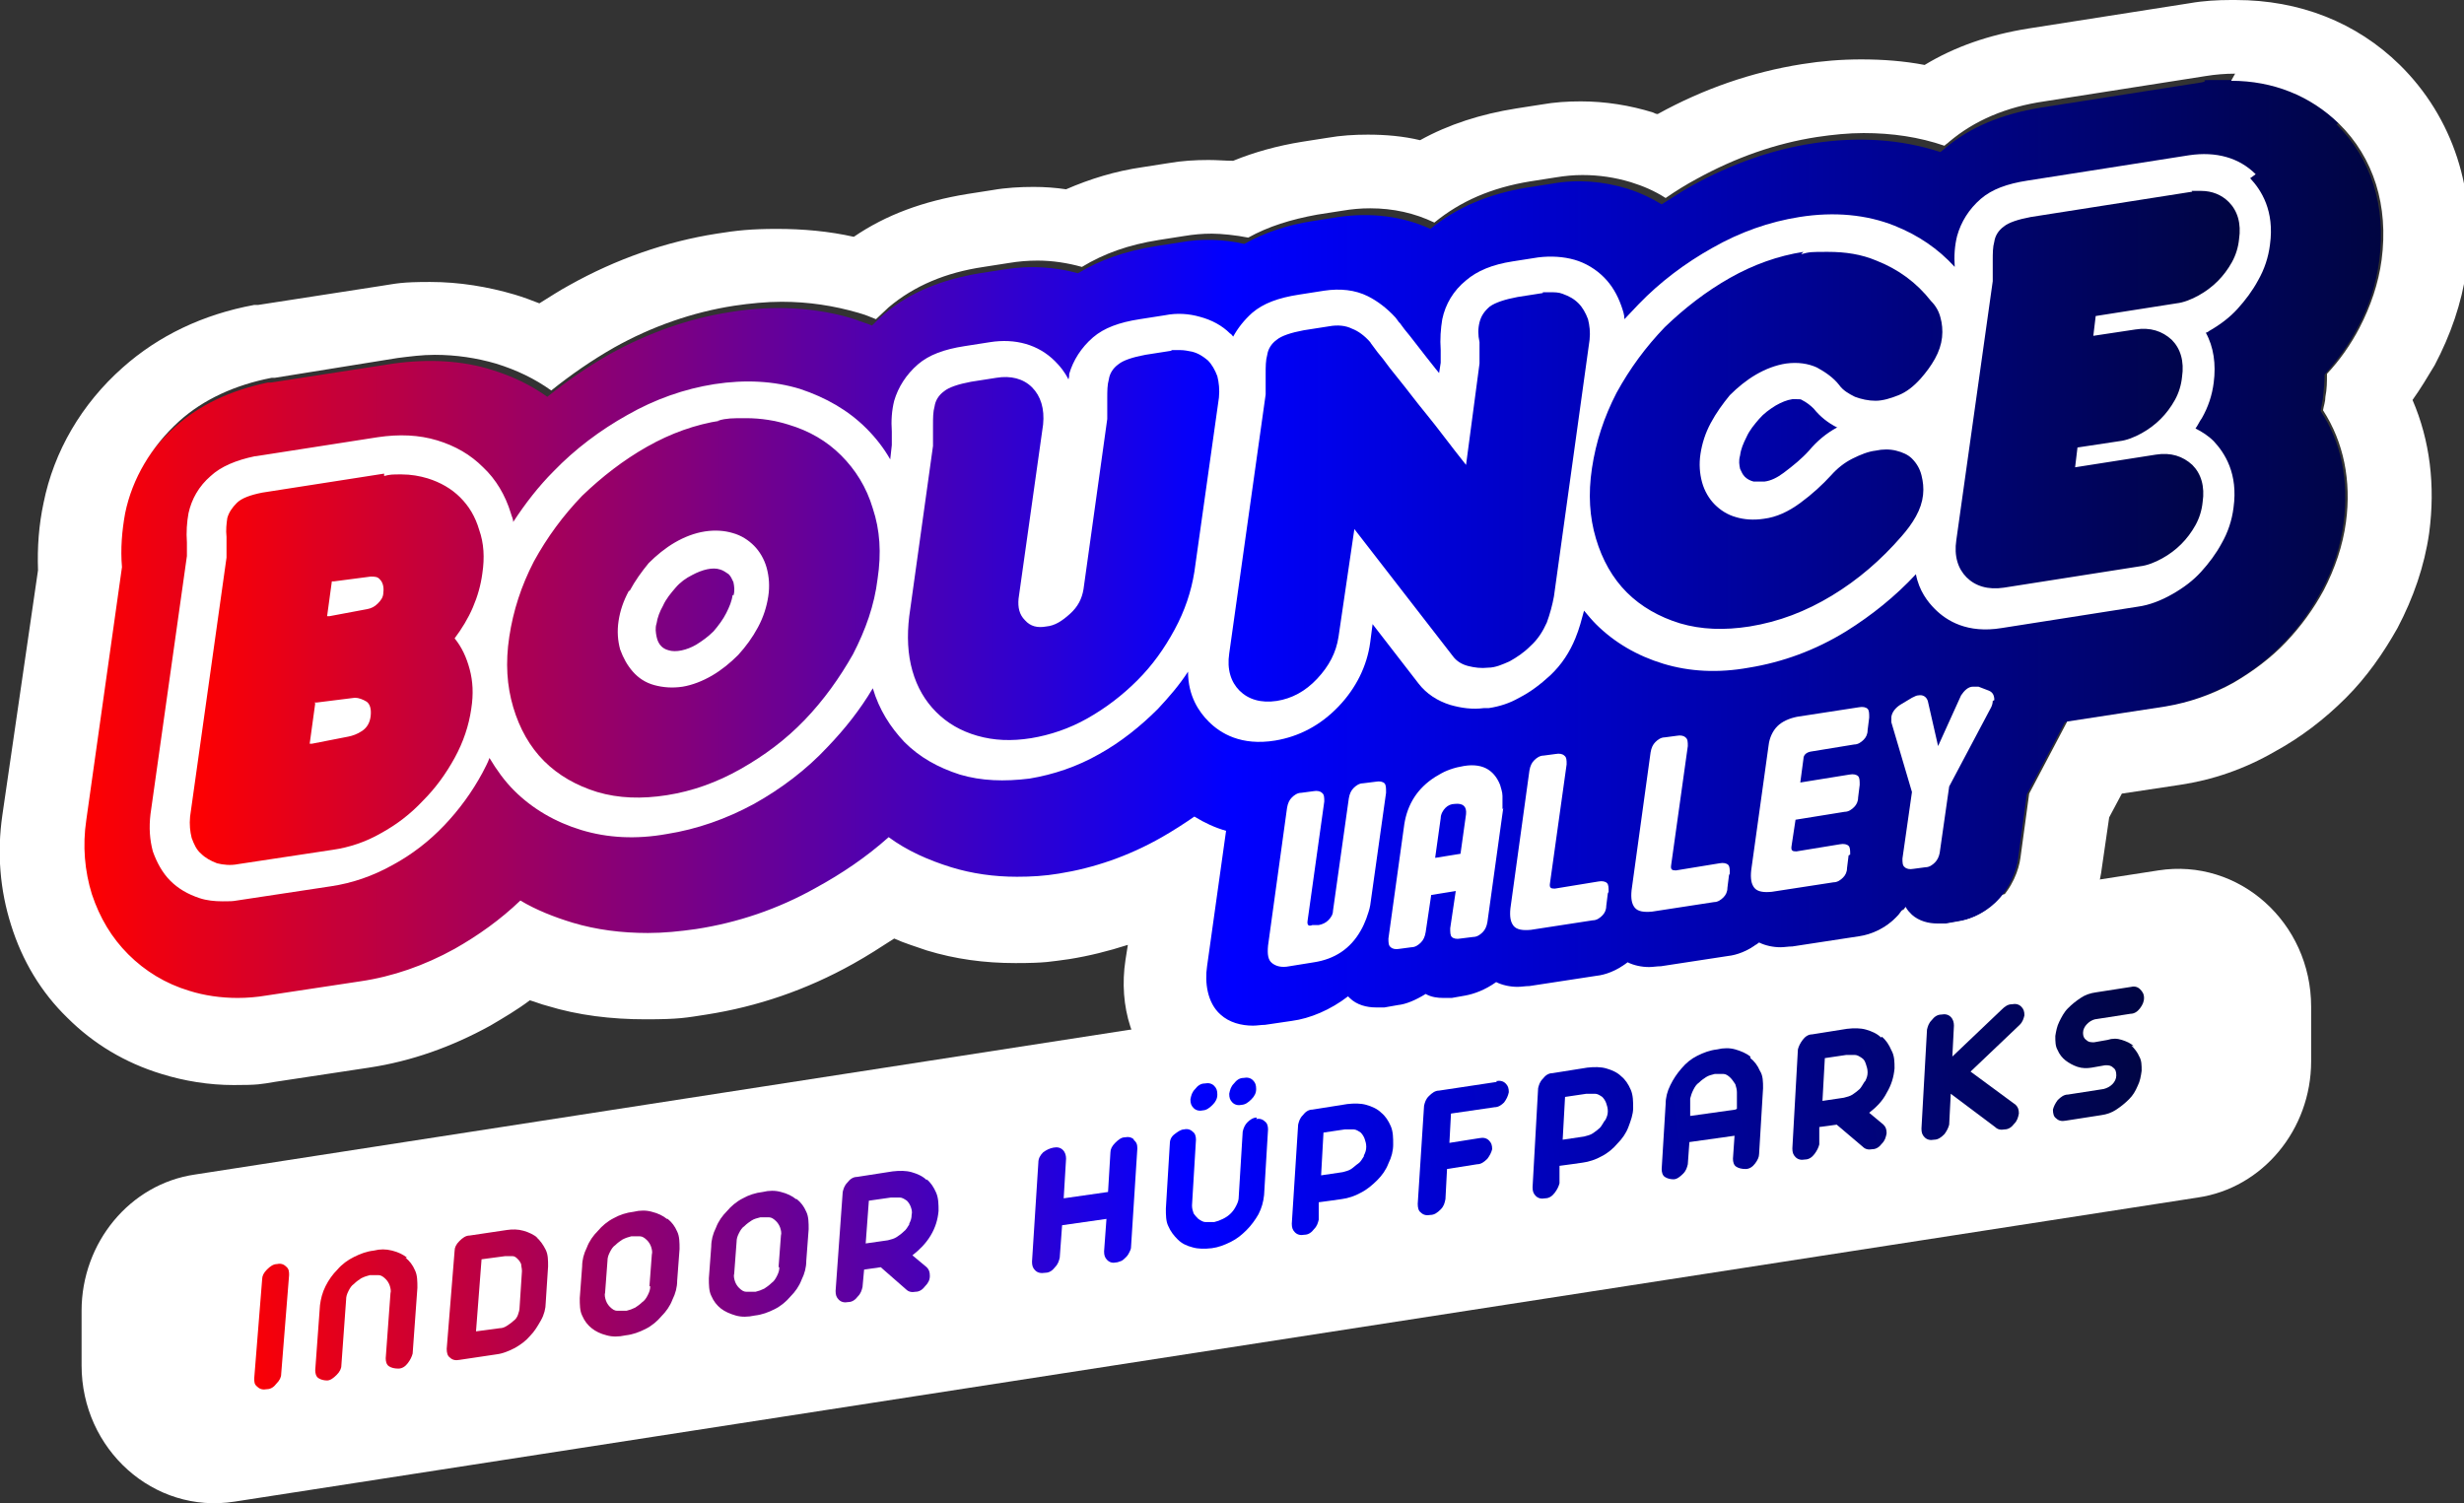 <?xml version="1.0" encoding="UTF-8"?>
<svg id="Laag_1" xmlns="http://www.w3.org/2000/svg" xmlns:xlink="http://www.w3.org/1999/xlink" version="1.1" viewBox="0 0 311.1 189.8">
  <rect x="0" y="0" width="311.1" height="189.8" fill="#333333" stroke="none"/>
  <!-- Generator: Adobe Illustrator 29.5.1, SVG Export Plug-In . SVG Version: 2.1.0 Build 141)  -->
  <defs>
    <style>
      .st0 {
        fill: url(#Naamloos_verloop_37);
      }

      .st1 {
        fill: url(#Naamloos_verloop_36);
      }

      .st2 {
        fill: url(#Naamloos_verloop_31);
      }

      .st3 {
        fill: url(#Naamloos_verloop_38);
      }

      .st4 {
        fill: url(#Naamloos_verloop_33);
      }

      .st5 {
        fill: url(#Naamloos_verloop_35);
      }

      .st6 {
        fill: url(#Naamloos_verloop_39);
      }

      .st7 {
        fill: url(#Naamloos_verloop_32);
      }

      .st8 {
        fill: url(#Naamloos_verloop_34);
      }

      .st9 {
        fill: #fff;
      }

      .st10 {
        fill: url(#Naamloos_verloop_316);
      }

      .st11 {
        fill: url(#Naamloos_verloop_317);
      }

      .st12 {
        fill: url(#Naamloos_verloop_315);
      }

      .st13 {
        fill: url(#Naamloos_verloop_318);
      }

      .st14 {
        fill: url(#Naamloos_verloop_311);
      }

      .st15 {
        fill: url(#Naamloos_verloop_312);
      }

      .st16 {
        fill: url(#Naamloos_verloop_310);
      }

      .st17 {
        fill: url(#Naamloos_verloop_313);
      }

      .st18 {
        fill: url(#Naamloos_verloop_314);
      }

      .st19 {
        fill: url(#Naamloos_verloop_3);
      }
    </style>
    <linearGradient id="Naamloos_verloop_3" data-name="Naamloos verloop 3" x1="10.2" y1="70.1" x2="301" y2="70.1" gradientUnits="userSpaceOnUse">
      <stop offset="0" stop-color="red"/>
      <stop offset=".5" stop-color="blue"/>
      <stop offset="1" stop-color="#000541"/>
    </linearGradient>
    <linearGradient id="Naamloos_verloop_31" data-name="Naamloos verloop 3" x1="24" y1="66.6" x2="282.9" y2="66.6" xlink:href="#Naamloos_verloop_3"/>
    <linearGradient id="Naamloos_verloop_32" data-name="Naamloos verloop 3" x1="28.8" y1="168.3" x2="272.5" y2="132.2" xlink:href="#Naamloos_verloop_3"/>
    <linearGradient id="Naamloos_verloop_33" data-name="Naamloos verloop 3" x1="28.8" y1="168.3" x2="272.5" y2="132.3" xlink:href="#Naamloos_verloop_3"/>
    <linearGradient id="Naamloos_verloop_34" data-name="Naamloos verloop 3" x1="28.8" y1="168.3" x2="272.5" y2="132.2" xlink:href="#Naamloos_verloop_3"/>
    <linearGradient id="Naamloos_verloop_35" data-name="Naamloos verloop 3" x1="28.8" y1="168.3" x2="272.5" y2="132.2" xlink:href="#Naamloos_verloop_3"/>
    <linearGradient id="Naamloos_verloop_36" data-name="Naamloos verloop 3" x1="28.8" y1="168.2" x2="272.5" y2="132.2" xlink:href="#Naamloos_verloop_3"/>
    <linearGradient id="Naamloos_verloop_37" data-name="Naamloos verloop 3" x1="28.8" y1="168.2" x2="272.5" y2="132.1" xlink:href="#Naamloos_verloop_3"/>
    <linearGradient id="Naamloos_verloop_38" data-name="Naamloos verloop 3" x1="28.8" y1="168.2" x2="272.5" y2="132.1" xlink:href="#Naamloos_verloop_3"/>
    <linearGradient id="Naamloos_verloop_39" data-name="Naamloos verloop 3" x1="27.1" y1="157" x2="270.9" y2="120.9" xlink:href="#Naamloos_verloop_3"/>
    <linearGradient id="Naamloos_verloop_310" data-name="Naamloos verloop 3" x1="27.1" y1="157" x2="270.9" y2="120.9" xlink:href="#Naamloos_verloop_3"/>
    <linearGradient id="Naamloos_verloop_311" data-name="Naamloos verloop 3" x1="28.8" y1="168.1" x2="272.5" y2="132.1" xlink:href="#Naamloos_verloop_3"/>
    <linearGradient id="Naamloos_verloop_312" data-name="Naamloos verloop 3" x1="28.8" y1="168.1" x2="272.5" y2="132.1" xlink:href="#Naamloos_verloop_3"/>
    <linearGradient id="Naamloos_verloop_313" data-name="Naamloos verloop 3" x1="28.8" y1="168.1" x2="272.5" y2="132" xlink:href="#Naamloos_verloop_3"/>
    <linearGradient id="Naamloos_verloop_314" data-name="Naamloos verloop 3" x1="28.8" y1="168.1" x2="272.5" y2="132" xlink:href="#Naamloos_verloop_3"/>
    <linearGradient id="Naamloos_verloop_315" data-name="Naamloos verloop 3" x1="28.8" y1="168" x2="272.5" y2="132" xlink:href="#Naamloos_verloop_3"/>
    <linearGradient id="Naamloos_verloop_316" data-name="Naamloos verloop 3" x1="28.7" y1="168" x2="272.5" y2="131.9" xlink:href="#Naamloos_verloop_3"/>
    <linearGradient id="Naamloos_verloop_317" data-name="Naamloos verloop 3" x1="28.7" y1="168" x2="272.5" y2="131.9" xlink:href="#Naamloos_verloop_3"/>
    <linearGradient id="Naamloos_verloop_318" data-name="Naamloos verloop 3" x1="28.7" y1="168" x2="272.5" y2="131.9" xlink:href="#Naamloos_verloop_3"/>
  </defs>
  <path class="st9" d="M277.5,151.2L29.6,189.6c-10.2,1.6-19.3-6.6-19.3-17.2v-6.9c0-8.6,6.1-16,14.3-17.2l247.9-38.4c10.2-1.6,19.3,6.6,19.3,17.2v6.9c0,8.6-6.1,16-14.3,17.2Z"/>
  <g>
    <g>
      <path class="st19" d="M295.3,15.5c-3.6-3.5-8.3-5.4-13.6-5.4s-2.4,0-3.7.3l-20.4,3.2c-4.8.8-8.8,2.4-12,5.1-.2.2-.4.3-.6.5-4.9-1.6-10.3-2-16.1-1.1-5.2.8-10.3,2.6-15.2,5.3-1.3.7-2.6,1.6-3.9,2.4-1.3-.8-2.8-1.5-4.4-2-3-.9-6.2-1.2-9.5-.6l-3.2.5c-4.8.8-8.8,2.5-12.1,5.2-3.5-1.6-7.5-2.1-11.6-1.5l-3.2.5c-3.3.5-6.2,1.5-8.7,2.9-2.6-.6-5.4-.7-8.1-.2l-3.2.5c-3.7.6-6.9,1.7-9.7,3.4-2.9-.8-6-1-9.2-.5l-3.2.5c-4.8.8-8.8,2.4-12,5.1-.6.5-1.1,1-1.6,1.5-.7-.3-1.5-.5-2.2-.8-4.8-1.5-10.2-1.8-15.7-.9-5.2.8-10.3,2.6-15.2,5.3-2.8,1.6-5.4,3.4-7.9,5.4-2.1-1.5-4.4-2.6-7-3.4-3.8-1.2-8-1.4-12.4-.8l-15.5,2.4h-.4c-4.7,1-8.6,2.8-11.7,5.6-3.6,3.2-5.9,7.2-6.8,11.6-.5,2.2-.6,4.5-.4,6.8l-4.5,31.9c-.5,3.3-.2,6.5.7,9.4.9,3,2.5,5.5,4.6,7.6,2.1,2.1,4.7,3.7,7.7,4.6,1.9.6,4,.9,6.1.9s2.4,0,3.6-.3l11.9-1.8c4.1-.6,8.1-2,11.9-4.1,3-1.7,5.8-3.7,8.3-6.1,2,1.2,4.3,2.1,6.6,2.8,4.8,1.4,10.1,1.7,15.6.8,5.2-.8,10.3-2.6,15.1-5.2,3.3-1.8,6.3-4,9.2-6.4,2.3,1.7,5,2.9,7.9,3.8,4.2,1.2,8.8,1.5,13.6.8,4.5-.7,8.9-2.3,13-4.6,1.4-.8,2.8-1.7,4.1-2.6,1.2.7,2.6,1.3,4,1.8l-2.4,17.1c-.3,2,0,4.6,1.7,6.1h0c1.5,1.4,3.7,1.6,5.6,1.3l3.4-.5c2.3-.3,4.8-1.4,7.1-3.1,0,0,.1.1.2.2,1.2,1.1,3,1.3,4.4,1.1l1.7-.3c1-.1,2.3-.6,3.5-1.4,1.1.5,2.3.5,3.3.4l1.7-.3c1.1-.1,2.5-.7,3.9-1.7,1.3.6,2.9.6,4.2.4l8.5-1.3c1-.1,2.5-.6,3.9-1.7,1.3.6,2.9.7,4.3.4l8.5-1.3c1-.1,2.5-.6,3.9-1.7,1.3.6,2.9.7,4.3.4l8.5-1.3c1.4-.2,3.5-1,5.2-2.9h0c.2-.3.4-.5.6-.8.2.4.5.7.8,1,1.2,1.1,3,1.2,4.3,1l1.7-.3c1.3-.2,3.2-.9,4.8-2.4,1.9-1.8,2.7-4.1,2.9-5.6l1.1-8.1,4.8-9.1,12.4-1.9c3-.5,5.8-1.5,8.6-3,2.5-1.4,4.7-3.1,6.6-5.1,1.9-1.9,3.5-4.2,4.8-6.6,1.5-2.7,2.4-5.6,2.8-8.6.7-5.3-.3-10.2-2.9-14.1.1-.6.2-1.1.3-1.7.1-1,.2-2,.2-2.9,1.6-1.8,3-3.7,4.1-5.8,1.5-2.7,2.4-5.6,2.8-8.6.9-6.8-1-12.9-5.4-17.2Z"/>
      <path class="st9" d="M281.7,10.2c5.3,0,10,1.9,13.6,5.4,4.4,4.3,6.3,10.4,5.4,17.2-.4,3-1.4,5.9-2.8,8.6-1.1,2.1-2.5,4.1-4.1,5.8,0,1,0,1.9-.2,2.9,0,.6-.2,1.1-.3,1.7,2.6,4,3.6,8.9,2.9,14.1-.4,3-1.4,5.9-2.8,8.6-1.3,2.4-2.9,4.6-4.8,6.6-1.9,2-4.2,3.7-6.6,5.1-2.7,1.5-5.6,2.5-8.6,3l-12.4,1.9-4.8,9.1-1.1,8.1c-.2,1.5-1,3.8-2.9,5.6-1.6,1.5-3.5,2.2-4.8,2.4l-1.7.3c-.3,0-.7,0-1.1,0-1.1,0-2.3-.3-3.2-1.1-.3-.3-.6-.6-.8-1-.2.3-.4.5-.6.8h0c-1.8,2-3.9,2.7-5.2,2.9l-8.5,1.3c-.5,0-1,.1-1.5.1-.9,0-1.9-.2-2.7-.6-1.4,1.1-2.9,1.6-3.9,1.7l-8.5,1.3c-.5,0-1,.1-1.5.1-.9,0-1.9-.2-2.7-.6-1.4,1.1-2.9,1.6-3.9,1.7l-8.5,1.3c-.5,0-1,.1-1.5.1-.9,0-1.9-.2-2.7-.6-1.4,1-2.8,1.5-3.9,1.7l-1.7.3c-.3,0-.7,0-1.1,0-.7,0-1.5-.1-2.2-.5-1.3.8-2.5,1.3-3.5,1.4l-1.7.3c-.3,0-.7,0-1.1,0-1.1,0-2.4-.3-3.3-1.2,0,0-.1-.1-.2-.2-2.2,1.7-4.8,2.8-7.1,3.1l-3.4.5c-.5,0-1,.1-1.5.1-1.5,0-3-.4-4.1-1.4h0c-1.7-1.5-2-4.1-1.7-6.1l2.4-17.1c-1.4-.4-2.7-1-4-1.8-1.3.9-2.7,1.8-4.1,2.6-4.2,2.4-8.6,3.9-13,4.6-1.8.3-3.5.4-5.3.4-2.9,0-5.7-.4-8.3-1.2-2.9-.9-5.6-2.1-7.9-3.8-2.8,2.5-5.9,4.6-9.2,6.4-4.8,2.7-9.9,4.4-15.1,5.2-2.1.3-4.1.5-6.1.5-3.3,0-6.5-.4-9.5-1.3-2.3-.7-4.6-1.6-6.6-2.8-2.5,2.4-5.3,4.4-8.3,6.1-3.8,2.1-7.8,3.5-11.9,4.1l-11.9,1.8c-1.2.2-2.4.3-3.6.3-2.1,0-4.2-.3-6.1-.9-3-.9-5.6-2.5-7.7-4.6-2.1-2.1-3.6-4.6-4.6-7.6-.9-2.9-1.2-6.1-.7-9.4l4.5-31.9c-.2-2.3,0-4.6.4-6.8.9-4.4,3.3-8.4,6.8-11.6,3.1-2.8,7.1-4.6,11.7-5.5h.4c0,0,15.5-2.5,15.5-2.5,1.6-.2,3.1-.4,4.7-.4,2.7,0,5.3.4,7.7,1.1,2.6.8,4.9,1.9,7,3.4,2.5-2,5.1-3.8,7.9-5.4,4.8-2.7,10-4.5,15.2-5.3,2-.3,4.1-.5,6-.5,3.4,0,6.6.5,9.7,1.4.7.2,1.5.5,2.2.8.5-.5,1.1-1,1.6-1.5,3.2-2.7,7.2-4.4,12-5.1l3.2-.5c1.2-.2,2.4-.3,3.6-.3,1.9,0,3.8.3,5.6.8,2.8-1.7,5.9-2.8,9.7-3.4l3.2-.5c1.2-.2,2.3-.3,3.5-.3s3.1.2,4.6.5c2.5-1.4,5.4-2.3,8.7-2.9l3.2-.5c1.2-.2,2.3-.3,3.5-.3,2.9,0,5.6.6,8.1,1.8,3.3-2.7,7.2-4.4,12.1-5.2l3.2-.5c1.2-.2,2.3-.3,3.4-.3,2.1,0,4.1.3,6.1.9,1.6.5,3,1.1,4.4,2,1.3-.9,2.6-1.7,3.9-2.4,4.9-2.7,10-4.5,15.2-5.3,2-.3,4-.5,5.9-.5,3.6,0,7,.5,10.2,1.6.2-.2.4-.3.6-.5,3.2-2.7,7.2-4.4,12-5.1l20.4-3.2c1.2-.2,2.5-.3,3.7-.3M281.7,0c-1.7,0-3.5.1-5.2.4l-20.4,3.2c-5,.8-9.3,2.3-13.1,4.6-2.6-.5-5.3-.7-8-.7-2.5,0-5,.2-7.5.6-6.3,1-12.4,3.1-18.2,6.3-.2,0-.4-.1-.6-.2-2.9-.9-6-1.4-9.1-1.4-1.7,0-3.3.1-5,.4l-3.2.5c-4.4.7-8.5,2-12.1,4-2.1-.5-4.3-.7-6.6-.7-1.7,0-3.4.1-5.1.4l-3.2.5c-3.1.5-6,1.3-8.7,2.4-1,0-2-.1-3.1-.1-1.7,0-3.4.1-5.1.4l-3.2.5c-3.5.5-6.7,1.5-9.7,2.8-1.3-.2-2.7-.3-4.1-.3-1.7,0-3.5.1-5.2.4l-3.2.5c-5.5.9-10.2,2.6-14.3,5.4-3.1-.7-6.4-1-9.7-1s-5.1.2-7.6.6c-6.4,1-12.7,3.2-18.6,6.5-1.3.7-2.5,1.5-3.8,2.3-1-.4-2.1-.8-3.1-1.1-3.4-1-7-1.6-10.7-1.6s-4.2.2-6.2.5l-15.5,2.4h-.1s0,0,0,0h-.4c0,0,0,0,0,0h0c-6.5,1.2-12.1,3.9-16.6,7.9-5.2,4.6-8.7,10.6-10,17.1-.6,2.8-.8,5.6-.7,8.5L.3,102.9c-.7,4.8-.3,9.5,1.1,13.9,1.4,4.5,3.8,8.5,7.1,11.7,3.3,3.3,7.3,5.7,11.9,7.1,2.9.9,6,1.4,9.1,1.4s3.4-.1,5.2-.4l11.9-1.8c5.3-.8,10.4-2.6,15.3-5.3,1.7-1,3.4-2,5-3.2.7.2,1.4.5,2.2.7,3.9,1.2,8.1,1.7,12.4,1.7s5.1-.2,7.7-.6c6.4-1,12.6-3.1,18.5-6.4,1.8-1,3.5-2.1,5.2-3.2,1.3.6,2.7,1,4.1,1.5,3.6,1.1,7.3,1.6,11.2,1.6s4.5-.2,6.8-.5c2.5-.4,4.9-1,7.4-1.8l-.3,1.9c-.9,5.9.9,11.5,4.9,15.1,2.9,2.6,6.7,4,10.9,4s2.1,0,3.1-.3l3.2-.5c2.1-.3,4.3-.9,6.5-1.8.9.1,1.8.2,2.7.2s1.8,0,2.7-.2l1.6-.2c1.2-.2,2.3-.5,3.5-.9.3,0,.5,0,.8,0,.9,0,1.8,0,2.7-.2l1.6-.2c1.3-.2,2.7-.6,4-1.1.4,0,.8,0,1.2,0,1,0,2.1,0,3.1-.3l8.4-1.3c1.3-.2,2.7-.6,4-1.1.4,0,.8,0,1.2,0,1,0,2.1,0,3.1-.3l8.4-1.3c1.3-.2,2.7-.6,4-1.1.4,0,.8,0,1.2,0,1,0,2.1,0,3.1-.3l8.4-1.3c1.9-.3,3.8-.9,5.5-1.8.9.2,1.9.3,2.9.3s1.8,0,2.7-.2l1.6-.2c3.7-.5,7.4-2.3,10.3-5.1,3.3-3.1,5.5-7.4,6-11.7l.9-6.2,1.6-3,7.3-1.1c4.1-.6,8.2-2,12-4.2,3.3-1.8,6.3-4.1,9-6.8,2.6-2.6,4.7-5.6,6.5-8.8,2-3.8,3.4-7.8,4-12,.8-6,.1-11.7-2.1-16.8,1-1.4,1.9-2.9,2.8-4.4,2-3.8,3.4-7.8,4-12,1.4-9.9-1.7-19.3-8.4-25.9-5.5-5.4-12.7-8.2-20.7-8.2h0Z"/>
    </g>
    <path class="st9" d="M284.8,22c-2.1-2.1-5-2.9-8.4-2.4l-20.4,3.2c-2.6.4-4.5,1.1-5.9,2.3-1.5,1.3-2.5,2.9-3,4.7-.3,1.2-.4,2.5-.3,3.9,0,0,0,0,0,0-2.1-2.3-4.6-4-7.6-5.2-3.5-1.4-7.6-1.8-12-1.1-3.8.6-7.5,1.9-11,3.9-3.4,1.9-6.6,4.3-9.3,7.1-.6.6-1.2,1.3-1.8,1.9,0-.6-.2-1.1-.4-1.7-.5-1.4-1.2-2.6-2.2-3.6-1-1-2.3-1.8-3.7-2.2-1.4-.4-3-.5-4.6-.3l-3.2.5c-2.6.4-4.5,1.2-5.9,2.4-1.6,1.3-2.6,3-3,4.9-.2,1.2-.3,2.5-.2,3.9,0,.5,0,1,0,1.6l-.2,1.3c-.6-.7-1.1-1.4-1.6-2l-2.1-2.7c-.5-.6-.9-1.1-1.1-1.4-.1-.2-.3-.3-.4-.5l-.3-.4h0c-1.1-1.2-2.3-2.1-3.5-2.7-1.6-.8-3.5-1-5.5-.7l-3.2.5c-2.6.4-4.5,1.1-5.9,2.3-1,.9-1.8,1.9-2.4,3-.1-.1-.2-.3-.4-.4-1-1-2.3-1.7-3.8-2.1-1.4-.4-2.9-.5-4.4-.2l-3.2.5c-2.6.4-4.5,1.1-5.9,2.3-1.5,1.3-2.5,2.9-3,4.6,0,.2,0,.4-.1.7-.5-1-1.1-1.7-1.7-2.3-2.1-2.1-5-2.9-8.2-2.4l-3.2.5c-2.6.4-4.5,1.1-5.9,2.3-1.5,1.3-2.5,2.9-3,4.6-.3,1.2-.4,2.5-.3,3.9,0,.6,0,1.2,0,1.7l-.2,1.8c-.8-1.4-1.8-2.7-3-3.9-2.3-2.3-5.1-3.9-8.4-5-3.3-1-6.9-1.2-10.8-.6-3.8.6-7.5,1.9-11,3.9-3.4,1.9-6.6,4.3-9.3,7.1-1.9,1.9-3.6,4.1-5.1,6.4,0-.4-.2-.7-.3-1.1-.7-2.3-1.9-4.3-3.5-5.8-1.6-1.6-3.5-2.7-5.8-3.4-2.3-.7-4.8-.8-7.5-.4l-15.4,2.4h-.1c-2.4.5-4.3,1.3-5.6,2.5-1.5,1.3-2.4,2.9-2.8,4.7-.2,1.1-.3,2.4-.2,3.7,0,.6,0,1.2,0,1.7l-4.6,32.6c-.2,1.7-.1,3.2.3,4.7.5,1.4,1.2,2.7,2.2,3.7,1,1,2.2,1.7,3.7,2.2.9.3,1.9.4,2.9.4s1.2,0,1.8-.1l11.9-1.8c2.7-.4,5.3-1.3,7.8-2.7,2.4-1.3,4.6-3,6.5-5,1.9-2,3.5-4.2,4.8-6.6.3-.6.7-1.3.9-1.9.9,1.5,1.9,2.9,3.1,4.1,2.3,2.3,5.2,4,8.5,5,3.3,1,6.9,1.2,10.8.5,3.8-.6,7.5-1.9,11-3.8,3.4-1.9,6.6-4.3,9.3-7.2,2.2-2.3,4.1-4.7,5.7-7.4.8,2.7,2.2,4.9,4,6.8,1.9,1.9,4.2,3.2,7,4.1,2.7.8,5.6.9,8.8.5,3-.5,6-1.5,8.8-3.1,2.7-1.5,5.2-3.5,7.4-5.7,1.4-1.5,2.7-3,3.8-4.7,0,3.1,1.4,5.1,2.6,6.3,1.5,1.5,4.1,3.1,8.4,2.4,3-.5,5.7-1.9,8-4.3,2.2-2.3,3.6-5.1,4-8.1l.3-2.3,5.8,7.5c1,1.3,2.4,2.2,4,2.7,1.4.4,2.8.6,4.3.4.2,0,.4,0,.6,0,1.3-.2,2.6-.6,3.8-1.3,1.4-.7,2.7-1.7,3.9-2.8,1.5-1.4,2.5-3,3.2-4.7.5-1.2.8-2.4,1.1-3.5.5.6,1,1.2,1.5,1.7,2.3,2.3,5.2,4,8.5,5,3.3,1,6.9,1.2,10.8.5,4.3-.7,8.4-2.2,12.3-4.6,3.2-2,6.2-4.4,8.8-7.2.4,2.1,1.5,3.5,2.4,4.4,1.5,1.5,4.1,3.1,8.4,2.4l17.2-2.7c1.5-.2,3-.8,4.4-1.6,1.4-.8,2.6-1.7,3.6-2.8,1-1.1,1.9-2.3,2.6-3.6.8-1.4,1.3-2.9,1.5-4.5.6-4.3-1.1-6.9-2.5-8.4-.7-.7-1.5-1.2-2.3-1.6.3-.4.5-.9.8-1.3.8-1.4,1.3-2.9,1.5-4.5.3-2.3,0-4.5-1-6.3.1,0,.3-.1.4-.2,1.4-.8,2.6-1.7,3.6-2.8,1-1.1,1.9-2.3,2.6-3.6.8-1.4,1.3-2.9,1.5-4.5.6-4.3-1.1-6.9-2.5-8.4ZM231.9,54c-1.3.7-2.5,1.7-3.5,2.9-.9,1-2,1.9-3.2,2.8-.8.6-1.6,1-2.4,1.1-.6,0-1,0-1.4,0-.4-.1-.8-.3-1.1-.6-.3-.3-.4-.6-.6-1-.1-.5-.2-1,0-1.7.1-.8.4-1.5.8-2.3.4-.9,1-1.6,1.6-2.3.6-.7,1.3-1.2,2.1-1.7.7-.4,1.4-.7,2.1-.8.2,0,.4,0,.5,0,.4,0,.6,0,.7.1.6.3,1.1.7,1.5,1.1.8,1,1.8,1.8,3,2.4ZM92.5,75.1c-.1.8-.4,1.5-.8,2.3-.4.8-1,1.6-1.6,2.3-.7.7-1.4,1.2-2.2,1.7-1.2.7-2.6,1-3.5.7-.4-.1-.7-.3-.9-.5-.3-.3-.5-.7-.6-1.2-.1-.5-.2-1.1,0-1.7.1-.7.4-1.5.8-2.2.4-.9,1-1.6,1.6-2.3.6-.7,1.3-1.2,2.1-1.6,1.3-.7,2.6-1,3.5-.7.4.1.8.4,1.1.6.3.3.4.6.6,1,.1.5.2,1.1,0,1.7Z"/>
    <path class="st2" d="M39.7,88.7h.3s4.8-.6,4.8-.6c.5,0,1,.2,1.5.5.4.3.6.9.5,1.8-.1.9-.5,1.5-1.1,1.9-.6.4-1.2.6-1.7.7l-4.6.9h-.3s.7-5.1.7-5.1ZM41.9,73.4h.3s4.6-.6,4.6-.6c.5,0,.9,0,1.2.4.3.3.5.9.4,1.6,0,.6-.3,1-.7,1.4-.4.4-.8.6-1.3.7l-4.8.9h-.3s.6-4.4.6-4.4ZM48.5,59.8l-15.4,2.4c-1.5.3-2.6.7-3.2,1.3-.6.6-1,1.2-1.2,1.9-.1.7-.2,1.5-.1,2.4,0,.9,0,1.7,0,2.6l-4.6,32.7c-.1,1,0,1.9.2,2.7.3.8.6,1.5,1.2,2,.5.5,1.2.9,2,1.2.8.2,1.7.3,2.7.1l11.9-1.8c2.1-.3,4.2-1,6.1-2.1,2-1.1,3.7-2.4,5.3-4.1,1.6-1.6,2.9-3.4,4-5.4,1.1-2,1.8-4.1,2.1-6.2.3-1.9.2-3.5-.2-5-.4-1.5-1-2.8-1.9-3.9.9-1.2,1.7-2.5,2.3-3.9.6-1.4,1-2.8,1.2-4.3.3-2,.2-3.8-.4-5.5-.5-1.7-1.3-3-2.4-4.1-1.1-1.1-2.5-1.9-4.1-2.4-1-.3-2.1-.5-3.3-.5s-1.4,0-2.2.2M78.3,78.3h0M79.5,74.6c.7-1.3,1.5-2.4,2.4-3.5,1-1,2.1-1.9,3.3-2.6,1.2-.7,2.5-1.2,3.8-1.4,1.3-.2,2.5-.1,3.5.2,1.1.3,2,.9,2.7,1.6.7.7,1.3,1.7,1.6,2.8.3,1.1.4,2.3.2,3.6-.2,1.3-.6,2.6-1.3,3.9-.7,1.3-1.5,2.4-2.5,3.5-1,1-2.1,1.9-3.3,2.6-1.2.7-2.5,1.2-3.7,1.4-1.3.2-2.5.1-3.6-.2-1.1-.3-2-.9-2.7-1.7-.7-.8-1.2-1.7-1.6-2.8-.3-1.1-.4-2.3-.2-3.6.2-1.3.6-2.5,1.3-3.8M91,53.1c-3.2.5-6.3,1.6-9.3,3.3-3,1.7-5.7,3.8-8.2,6.2-2.4,2.5-4.4,5.2-6.1,8.3-1.6,3.1-2.6,6.2-3.1,9.5-.5,3.3-.3,6.2.5,8.9.8,2.7,2.1,5,3.9,6.8,1.8,1.8,4.1,3.1,6.7,3.9,2.7.8,5.6.9,8.8.4,3.2-.5,6.3-1.6,9.3-3.3,3-1.7,5.7-3.7,8.1-6.2,2.4-2.5,4.4-5.3,6.1-8.3,1.6-3.1,2.7-6.2,3.1-9.5.5-3.3.3-6.2-.6-8.9-.8-2.7-2.2-4.9-4-6.7-1.8-1.8-4-3.1-6.7-3.9-1.6-.5-3.4-.8-5.3-.8s-2.3,0-3.6.3M147.8,44.3l-3.2.5c-1.6.3-2.8.7-3.4,1.2-.7.5-1.1,1.2-1.2,1.9-.2.7-.2,1.5-.2,2.4,0,.9,0,1.8,0,2.6l-3,21.5c-.2,1.2-.7,2.2-1.7,3.1-1,.9-1.9,1.5-3,1.6-1.1.2-2,0-2.7-.8-.7-.7-.9-1.6-.8-2.7l3.1-22c.2-2-.3-3.6-1.4-4.7-1.1-1.1-2.7-1.5-4.5-1.2l-3.2.5c-1.6.3-2.8.7-3.4,1.2-.7.5-1.1,1.2-1.2,1.9-.2.7-.2,1.5-.2,2.4,0,.9,0,1.8,0,2.6l-3,21.5c-.3,2.5-.2,4.8.4,6.9.6,2.1,1.6,3.8,3,5.2,1.4,1.4,3.1,2.4,5.2,3,2.1.6,4.3.7,6.8.3,2.4-.4,4.8-1.2,7.1-2.5,2.3-1.3,4.4-2.9,6.3-4.8,1.9-1.9,3.4-4,4.7-6.4,1.3-2.4,2.1-4.8,2.5-7.3l3.1-22c.1-1,0-1.9-.2-2.7-.3-.8-.7-1.5-1.2-2-.6-.5-1.2-.9-2-1.1-.5-.1-1-.2-1.5-.2s-.7,0-1,0M194.8,37l-3.2.5c-1.6.3-2.8.7-3.5,1.2-.7.6-1.1,1.2-1.3,2-.2.8-.2,1.6,0,2.5,0,.9,0,1.8,0,2.7l-1.7,12.8c-2-2.5-3.6-4.7-5-6.4-1.4-1.7-2.5-3.2-3.4-4.3-.9-1.1-1.6-2-2.1-2.7-.5-.6-.9-1.1-1.1-1.4-.2-.3-.4-.5-.5-.7-.7-.8-1.5-1.4-2.3-1.7-.8-.4-1.8-.5-2.9-.3l-3.2.5c-1.6.3-2.8.7-3.4,1.2-.7.5-1.1,1.2-1.2,1.9-.2.7-.2,1.5-.2,2.4,0,.9,0,1.8,0,2.6l-4.6,32.7c-.3,2,.2,3.6,1.3,4.7,1.1,1.1,2.7,1.6,4.7,1.3,1.9-.3,3.6-1.2,5.1-2.8,1.5-1.6,2.4-3.3,2.7-5.3l2-13.6,12.4,16c.5.7,1.2,1.1,2,1.3.8.2,1.6.3,2.5.2.9,0,1.8-.4,2.7-.8.9-.5,1.8-1.1,2.6-1.9,1-.9,1.6-1.9,2.1-3,.4-1.1.7-2.2.9-3.3l4.5-32.4c.1-1,0-1.8-.2-2.6-.3-.8-.7-1.5-1.2-2-.6-.6-1.2-.9-2-1.2-.5-.2-1-.2-1.6-.2s-.6,0-.9,0M227.7,31.8c-3.2.5-6.3,1.6-9.3,3.3-3,1.7-5.7,3.8-8.2,6.2-2.4,2.5-4.4,5.2-6.1,8.3-1.6,3.1-2.6,6.2-3.1,9.5-.5,3.3-.3,6.2.5,8.9.8,2.7,2.1,5,3.9,6.8,1.8,1.8,4.1,3.1,6.7,3.9,2.7.8,5.6.9,8.8.4,3.7-.6,7.1-1.9,10.4-3.9,3.3-2,6.2-4.5,8.8-7.5.7-.8,1.3-1.6,1.8-2.5.5-.9.8-1.8.9-2.7.1-.9,0-1.7-.2-2.5-.2-.8-.6-1.5-1.2-2.1-.5-.5-1.2-.8-2-1-.8-.2-1.7-.2-2.6,0-.9.1-1.9.5-2.9,1-1,.5-1.9,1.2-2.7,2.1-1.1,1.2-2.4,2.4-3.9,3.5-1.5,1.1-3,1.8-4.6,2-1.3.2-2.5.1-3.5-.2-1.1-.3-2-.9-2.7-1.6-.7-.7-1.3-1.7-1.6-2.8-.3-1.1-.4-2.3-.2-3.6s.6-2.6,1.3-3.9c.7-1.3,1.5-2.4,2.4-3.5,1-1,2.1-1.9,3.3-2.6,1.2-.7,2.5-1.2,3.8-1.4,1.5-.2,2.8,0,3.9.5,1.1.6,2.1,1.3,2.8,2.2.5.7,1.2,1.1,2,1.5.8.3,1.7.5,2.6.5.9,0,1.9-.3,2.9-.7,1-.4,1.9-1.1,2.8-2.1.7-.8,1.3-1.6,1.8-2.5.5-.9.8-1.8.9-2.7.1-.9,0-1.8-.2-2.5-.2-.8-.6-1.5-1.2-2.1-1.8-2.3-4.1-4-6.9-5.1-1.9-.8-3.9-1.1-6.1-1.1s-2.3,0-3.4.3M276.8,24.2l-20.4,3.2c-1.6.3-2.8.7-3.4,1.2-.7.5-1.1,1.2-1.2,1.9-.2.7-.2,1.5-.2,2.4,0,.9,0,1.8,0,2.6l-4.6,32.7c-.3,2,.2,3.6,1.3,4.7,1.1,1.1,2.7,1.6,4.7,1.3l17.2-2.7c.9-.1,1.9-.5,2.8-1,.9-.5,1.7-1.1,2.4-1.8.7-.7,1.3-1.5,1.8-2.4.5-.9.8-1.9.9-2.9.3-2-.2-3.6-1.3-4.7-1.2-1.1-2.7-1.6-4.6-1.3l-10.2,1.6.3-2.5,5.3-.8c.9-.1,1.9-.5,2.8-1,.9-.5,1.7-1.1,2.4-1.8.7-.7,1.3-1.5,1.8-2.4.5-.9.8-1.9.9-2.9.3-2-.2-3.6-1.3-4.7-1.2-1.1-2.7-1.6-4.6-1.3l-5.3.8.3-2.5,10.2-1.6c.9-.1,1.9-.5,2.8-1,.9-.5,1.7-1.1,2.4-1.8.7-.7,1.3-1.5,1.8-2.4.5-.9.8-1.9.9-2.9.3-2-.2-3.6-1.3-4.7-.9-.9-2.1-1.4-3.5-1.4s-.8,0-1.2,0"/>
    <path class="st9" d="M251.8,88.4c0-.6-.2-1-.7-1.2l-1.3-.5c-.1,0-.2,0-.3,0-.1,0-.2,0-.4,0-.6,0-1.1.5-1.5,1.1l-2.9,6.4-1.3-5.7c-.2-.6-.7-.8-1.2-.7-.2,0-.4.1-.8.3l-1.5.9c-.6.4-1,.9-1.1,1.5,0,.3,0,.5,0,.7l2.6,8.8-1.2,8.4c0,.5,0,.9.3,1.1.2.2.6.3,1.1.2l1.5-.2c.5,0,.9-.3,1.2-.6.3-.3.5-.7.6-1.2l1.2-8.4,5.3-10c.1-.2.2-.5.2-.8M233.6,107.9c0-.5,0-.9-.2-1.1-.2-.2-.6-.3-1.1-.2l-5.5.9c-.5,0-.7-.1-.6-.7l.5-3.3,6.2-1c.5,0,.9-.3,1.2-.6.3-.3.5-.7.5-1.2l.2-1.6c0-.5,0-.9-.2-1.1-.2-.2-.6-.3-1.1-.2l-6.2,1,.4-3c0-.5.4-.8.9-.9l5.5-.9c.5,0,.9-.3,1.2-.6.3-.3.5-.7.5-1.2l.2-1.6c0-.5,0-.9-.2-1.1-.2-.2-.6-.3-1.1-.2l-7.8,1.2c-1,.2-1.9.6-2.5,1.2-.6.6-1,1.5-1.1,2.4l-2.2,15.8c-.1,1,0,1.7.4,2.2.4.5,1.2.6,2.2.5l7.8-1.2c.5,0,.9-.3,1.2-.6.3-.3.5-.7.5-1.2l.2-1.6ZM218.4,110.3c0-.5,0-.9-.2-1.1-.2-.2-.6-.3-1.1-.2l-5.5.9c-.5,0-.7-.1-.6-.7l2.1-15c0-.5,0-.9-.3-1.1-.2-.2-.6-.3-1.1-.2l-1.5.2c-.5,0-.9.3-1.2.6-.3.3-.5.7-.6,1.3l-2.4,17.4c-.1,1,0,1.7.4,2.2.4.5,1.2.6,2.2.5l7.8-1.2c.5,0,.9-.3,1.2-.6.3-.3.5-.7.5-1.2l.2-1.6ZM203.1,112.6c0-.5,0-.9-.2-1.1-.2-.2-.6-.3-1.1-.2l-5.5.9c-.5,0-.7-.1-.6-.7l2.1-15c0-.5,0-.9-.3-1.1-.2-.2-.6-.3-1.1-.2l-1.5.2c-.5,0-.9.3-1.2.6-.3.3-.5.7-.6,1.3l-2.4,17.4c-.1,1,0,1.7.4,2.2.4.5,1.2.6,2.2.5l7.8-1.2c.5,0,.9-.3,1.2-.6.3-.3.5-.7.5-1.2l.2-1.6ZM181.2,108.3l.7-5c0-.5.3-1,.6-1.3.3-.3.7-.5,1.2-.5,1-.1,1.5.3,1.4,1.3l-.7,5-3.1.5ZM189.7,102.2c0-.6,0-1.2,0-1.7,0-.5-.2-1-.3-1.4-.4-1-1-1.7-1.8-2.1-.8-.4-1.9-.5-3.2-.2-.6.1-1.2.3-1.7.5-.5.2-1,.5-1.5.8-2.2,1.4-3.5,3.4-3.9,6l-2,14.4c0,.5,0,.9.3,1.1.2.2.6.3,1.1.2l1.5-.2c.5,0,.9-.3,1.2-.6.3-.3.5-.7.6-1.3l.7-4.7,3.1-.5-.7,4.7c0,.5,0,.9.2,1.1.2.2.6.3,1.1.2l1.6-.2c.5,0,.9-.3,1.2-.6.3-.3.5-.7.6-1.3l2-14.4ZM175,100c0-.5,0-.9-.2-1.1-.2-.2-.6-.3-1.1-.2l-1.6.2c-.5,0-.9.3-1.2.6-.3.3-.5.7-.6,1.3l-2,14.2c0,.5-.3.9-.6,1.2-.3.3-.7.5-1.2.6h-.8c-.5.2-.7,0-.6-.6l2.1-15c0-.5,0-.9-.3-1.1-.2-.2-.6-.3-1.1-.2l-1.5.2c-.5,0-.9.3-1.2.6-.3.3-.5.7-.6,1.3l-2.4,17.4c-.1,1.1,0,1.8.5,2.2.5.4,1.2.6,2.2.4l3.1-.5c2.6-.4,4.6-1.7,5.9-4,.3-.5.5-1,.7-1.5.2-.6.4-1.1.5-1.7l2-14.2Z"/>
  </g>
  <g>
    <path class="st7" d="M35,159.6c-.5,0-.9.3-1.3.7-.4.4-.6.8-.6,1.2l-1,12.5c0,.5,0,.8.4,1.1.3.3.7.4,1.2.3.5,0,.9-.3,1.2-.7.4-.4.6-.8.6-1.2l1-12.5c0-.4,0-.8-.4-1.1-.3-.3-.7-.4-1.1-.3Z"/>
    <path class="st4" d="M51.4,158.8c-.5-.4-1.1-.7-1.9-.9s-1.5-.2-2.3,0c-.9.1-1.7.4-2.5.8-.8.4-1.5.9-2.1,1.6-.6.6-1.1,1.3-1.5,2.1-.4.8-.6,1.6-.7,2.4l-.6,8.2c0,.4.1.8.4,1,.3.2.7.3,1.1.3.4,0,.8-.3,1.2-.7.4-.4.6-.8.6-1.2l.6-8.3c0-.4.1-.7.3-1.1.2-.4.4-.7.7-.9.3-.3.6-.5.9-.7.4-.2.7-.3,1.1-.4.4,0,.8,0,1.1,0,.3,0,.6.2.9.5.2.2.4.5.5.8.1.3.2.7.1,1l-.6,8.2c0,.4.1.8.4,1,.3.2.7.3,1.2.3.5,0,.9-.3,1.2-.7.3-.4.5-.8.6-1.2l.6-8.3c0-.8,0-1.6-.3-2.2-.3-.7-.7-1.2-1.2-1.6Z"/>
    <path class="st8" d="M67.9,156.3c-.5-.4-1.1-.7-1.8-.9-.7-.2-1.4-.2-2.1-.1l-4.7.7c-.5,0-.9.3-1.3.7-.4.4-.6.8-.6,1.2l-1,12.4c0,.5.1.9.4,1.1.3.3.7.4,1.2.3l4.7-.7c.8-.1,1.5-.4,2.3-.8.7-.4,1.4-.9,1.9-1.5.6-.6,1-1.3,1.4-2,.4-.7.6-1.5.6-2.2l.3-4.6c0-.8,0-1.5-.3-2.1-.3-.6-.7-1.2-1.2-1.6ZM65.6,165.1c0,.3-.1.6-.2.9-.1.3-.3.6-.6.8-.2.2-.5.4-.8.6-.3.2-.6.3-.9.3l-3,.4.7-9.1,3-.4c.3,0,.6,0,.9,0,.3,0,.5.2.7.4.2.2.3.4.4.6,0,.3.1.5.1.9l-.3,4.6Z"/>
    <path class="st5" d="M84.2,153.9c-.5-.4-1.1-.7-1.9-.9-.7-.2-1.5-.2-2.3,0-.9.1-1.8.4-2.5.8-.8.4-1.5,1-2,1.6-.6.6-1.1,1.3-1.4,2.1-.4.8-.6,1.6-.6,2.4l-.3,4c0,.8,0,1.6.3,2.2.3.7.7,1.2,1.2,1.6.5.4,1.1.7,1.9.9.7.2,1.5.2,2.4,0,.9-.1,1.7-.4,2.5-.8.8-.4,1.5-1,2-1.6.6-.6,1.1-1.3,1.4-2.1.4-.8.6-1.6.6-2.4l.3-4c0-.8,0-1.6-.3-2.2-.3-.7-.7-1.2-1.2-1.6ZM82.1,162.4c0,.4-.1.7-.3,1.1-.2.4-.4.7-.7.9-.3.3-.6.5-.9.7-.4.2-.7.3-1.1.4-.4,0-.8,0-1.2,0-.3,0-.6-.2-.9-.5-.2-.2-.4-.5-.5-.8-.1-.3-.2-.7-.1-1l.3-4c0-.4.1-.7.3-1.1s.4-.7.7-.9c.3-.3.6-.5.9-.7.4-.2.7-.3,1.1-.4.4,0,.8,0,1.1,0,.3,0,.6.2.9.5.2.2.4.5.5.8.1.3.2.7.1,1l-.3,4Z"/>
    <path class="st1" d="M100.5,151.4c-.5-.4-1.1-.7-1.9-.9-.7-.2-1.5-.2-2.3,0-.9.1-1.8.4-2.5.8-.8.4-1.5,1-2,1.6-.6.6-1.1,1.3-1.4,2.1-.4.8-.6,1.6-.6,2.4l-.3,4c0,.8,0,1.6.3,2.2.3.7.7,1.2,1.2,1.6.5.4,1.2.7,1.9.9.7.2,1.5.2,2.4,0,.9-.1,1.7-.4,2.5-.8.8-.4,1.5-1,2-1.6.6-.6,1.1-1.3,1.4-2.1.4-.8.6-1.6.6-2.4l.3-4c0-.8,0-1.6-.3-2.2-.3-.7-.7-1.2-1.2-1.6ZM98.4,160c0,.4-.1.7-.3,1.1-.2.4-.4.7-.7.9-.3.3-.6.5-.9.7-.4.2-.7.3-1.1.4-.4,0-.8,0-1.2,0-.3,0-.6-.2-.9-.5-.2-.2-.4-.5-.5-.8-.1-.3-.2-.7-.1-1l.3-4c0-.4.1-.7.3-1.1.2-.4.4-.7.7-.9.3-.3.6-.5.9-.7.3-.2.7-.3,1.1-.4.4,0,.8,0,1.1,0,.3,0,.6.2.9.5.2.2.4.5.5.8.1.3.2.7.1,1l-.3,4Z"/>
    <path class="st0" d="M117,149c-.5-.5-1.2-.8-1.9-1-.7-.2-1.5-.2-2.4-.1l-4.5.7c-.5,0-.9.3-1.2.7-.4.4-.5.8-.6,1.2l-.9,12.5c0,.5.1.8.4,1.1.3.3.7.4,1.2.3.5,0,.9-.3,1.2-.7.4-.4.5-.8.6-1.2l.2-2.2,2.1-.3,3.2,2.8c.3.3.7.4,1.2.3.5,0,.9-.3,1.2-.7.4-.4.6-.8.6-1.3,0-.5-.1-.8-.4-1.1l-1.8-1.5c.9-.7,1.7-1.5,2.3-2.5.6-1,.9-2,1-3.1,0-.8,0-1.6-.3-2.3-.3-.7-.7-1.3-1.2-1.7ZM114.8,154.6c-.2.3-.4.7-.7.9-.3.3-.6.5-.9.7-.3.2-.7.3-1.1.4l-2.8.4.4-5.4,2.8-.4c.4,0,.7,0,1.1,0,.3,0,.6.2.9.4.2.2.4.5.5.8.1.3.2.6.1,1,0,.4-.1.7-.3,1.1Z"/>
    <path class="st3" d="M143.2,143.9c-.3-.3-.7-.4-1.2-.3-.4,0-.8.3-1.2.7-.4.4-.6.8-.6,1.2l-.3,5-5.6.8.3-5c0-.4-.1-.8-.4-1.1-.3-.3-.7-.4-1.2-.3s-.9.3-1.3.6c-.4.4-.6.8-.6,1.3l-.8,12.5c0,.5.1.8.4,1.1.3.3.7.4,1.3.3.5,0,.9-.3,1.2-.7.4-.4.5-.8.6-1.2l.3-4.1,5.6-.8-.3,4.1c0,.5.1.8.4,1.1.3.3.7.4,1.1.3.2,0,.4-.1.7-.2.2-.1.4-.3.6-.5.2-.2.3-.4.4-.6.1-.2.2-.4.2-.6l.8-12.5c0-.5-.1-.8-.5-1.1Z"/>
    <path class="st6" d="M156.7,139.5c.5,0,.9-.3,1.3-.7.4-.4.6-.8.6-1.3,0-.5-.1-.8-.4-1.1-.3-.3-.7-.4-1.2-.3-.5,0-.9.3-1.2.7-.4.4-.5.8-.6,1.3,0,.5.1.8.4,1.1.3.3.7.4,1.2.3Z"/>
    <path class="st16" d="M151.8,140.2c.5,0,.9-.3,1.3-.7.4-.4.6-.8.6-1.3,0-.5-.1-.8-.4-1.1-.3-.3-.7-.4-1.2-.3-.5,0-.9.3-1.2.7-.4.4-.5.8-.6,1.3,0,.5.1.8.4,1.1.3.3.7.4,1.2.3Z"/>
    <path class="st14" d="M158.7,141.1c-.5,0-.9.3-1.2.6-.3.3-.5.7-.6,1.2l-.5,8.2c0,.4-.1.7-.3,1.1-.2.4-.4.7-.7,1-.3.3-.6.5-1,.7s-.7.3-1.1.4c-.4,0-.7,0-1.1,0-.3,0-.6-.2-.9-.4-.2-.2-.4-.4-.6-.7-.1-.3-.2-.6-.2-1l.5-8.3c0-.4-.1-.8-.4-1-.3-.3-.7-.4-1.1-.3-.4,0-.8.3-1.2.6-.4.3-.6.7-.6,1.2l-.5,8.2c0,.8,0,1.6.3,2.2.3.7.7,1.2,1.2,1.7.5.5,1.1.8,1.9,1,.7.2,1.5.2,2.4.1.8-.1,1.6-.4,2.4-.8.8-.4,1.4-.9,2-1.5.6-.6,1.1-1.3,1.5-2,.4-.8.6-1.5.7-2.4l.5-8.3c0-.4-.1-.8-.4-1-.3-.3-.7-.4-1.1-.3Z"/>
    <path class="st15" d="M174.4,140.5c-.5-.5-1.2-.8-1.9-1-.7-.2-1.5-.2-2.4-.1l-4.4.7c-.5,0-.9.3-1.2.7-.4.4-.5.8-.6,1.2l-.8,12.5c0,.5.1.8.4,1.1.3.3.7.4,1.2.3.5,0,.9-.3,1.2-.7.4-.4.5-.8.6-1.2v-2.2c.1,0,2.9-.4,2.9-.4.8-.1,1.7-.4,2.4-.8.8-.4,1.5-1,2.1-1.6.6-.6,1.1-1.3,1.4-2.1.4-.8.6-1.6.6-2.4,0-.8,0-1.6-.3-2.3-.3-.7-.7-1.3-1.2-1.7ZM172.2,146c-.2.3-.4.7-.7.9s-.6.5-.9.7c-.3.2-.7.3-1.1.4l-2.7.4.3-5.4,2.7-.4c.4,0,.7,0,1.1,0,.3,0,.6.2.9.4.2.2.4.5.5.8.1.3.2.6.2,1,0,.4-.1.7-.3,1.1Z"/>
    <path class="st17" d="M189,136.6l-7.3,1.1c-.5,0-.9.3-1.3.7-.4.4-.5.8-.6,1.2l-.8,12.4c0,.5.1.9.4,1.1.3.3.7.4,1.2.3.5,0,.9-.3,1.3-.7.4-.4.5-.8.6-1.3l.2-3.8,3.8-.6c.5,0,.9-.3,1.3-.7.3-.4.5-.8.6-1.2,0-.5-.1-.8-.4-1.1-.3-.3-.7-.4-1.2-.3l-3.8.6.2-3.7,5.5-.8c.5,0,.9-.3,1.2-.6.3-.4.5-.8.6-1.3,0-.5-.1-.8-.4-1.1-.3-.3-.7-.4-1.2-.3Z"/>
    <path class="st18" d="M204.7,135.9c-.5-.5-1.2-.8-1.9-1-.7-.2-1.5-.2-2.4-.1l-4.4.7c-.5,0-.9.3-1.2.7-.4.4-.5.8-.6,1.2l-.7,12.5c0,.5.1.8.4,1.1.3.3.7.4,1.2.3.5,0,.9-.3,1.2-.7.3-.4.5-.8.6-1.2v-2.2c.1,0,2.9-.4,2.9-.4.8-.1,1.7-.4,2.4-.8.8-.4,1.5-1,2-1.6.6-.6,1.1-1.3,1.4-2.1s.6-1.6.6-2.4c0-.8,0-1.6-.3-2.3-.3-.7-.7-1.3-1.2-1.7ZM202.6,141.5c-.2.3-.4.7-.6.9s-.6.5-.9.7c-.3.2-.7.3-1.1.4l-2.7.4.3-5.4,2.7-.4c.4,0,.7,0,1.1,0,.3,0,.6.2.9.4.2.2.4.5.5.8.1.3.2.6.2,1,0,.4-.1.7-.3,1.1Z"/>
    <path class="st12" d="M221,133.4c-.5-.4-1.2-.7-1.9-.9-.7-.2-1.5-.2-2.3,0-.9.1-1.7.4-2.5.8-.8.4-1.4.9-2,1.6s-1,1.3-1.4,2.1c-.4.8-.6,1.6-.6,2.4l-.5,8.2c0,.4.1.8.4,1,.3.2.7.3,1.1.3.4,0,.8-.3,1.2-.7.4-.4.5-.8.6-1.2l.2-2.8,5.7-.8-.2,2.9c0,.4.1.8.4,1,.3.2.7.3,1.2.3.5,0,.9-.3,1.2-.7.3-.4.5-.8.5-1.2l.5-8.3c0-.8,0-1.6-.4-2.2-.3-.7-.7-1.2-1.2-1.6ZM219.1,140.1l-5.7.8v-2.2c.1-.4.2-.7.4-1.1.2-.4.4-.7.7-.9.3-.3.6-.5.9-.7.3-.2.7-.3,1.1-.4.4,0,.8,0,1.1,0,.3,0,.6.2.9.5.2.2.4.5.6.8.1.3.2.7.2,1v2.1Z"/>
    <path class="st10" d="M237.5,131c-.5-.5-1.2-.8-1.9-1-.7-.2-1.5-.2-2.4-.1l-4.4.7c-.5,0-.9.3-1.2.7-.3.4-.5.8-.6,1.2l-.7,12.5c0,.5.1.8.4,1.1.3.3.7.4,1.2.3.5,0,.9-.3,1.2-.7.3-.4.5-.8.6-1.2v-2.2c.1,0,2.2-.3,2.2-.3l3.3,2.8c.3.3.7.4,1.2.3.5,0,.9-.3,1.2-.7.4-.4.5-.8.6-1.3,0-.5-.1-.8-.4-1.1l-1.8-1.5c.9-.7,1.7-1.5,2.2-2.5.6-1,.9-2,1-3.1,0-.8,0-1.6-.4-2.3-.3-.7-.7-1.3-1.2-1.7ZM235.4,136.6c-.2.3-.4.7-.6.9s-.6.5-.9.7c-.3.2-.7.3-1.1.4l-2.7.4.3-5.4,2.7-.4c.4,0,.7,0,1.1,0,.3,0,.6.2.9.4s.4.5.5.8c.1.3.2.6.2,1,0,.4-.1.7-.3,1.1Z"/>
    <path class="st11" d="M254,126.8c-.5,0-.9.3-1.3.7l-6.2,5.9.2-3.9c0-.4-.1-.8-.4-1.1-.3-.3-.7-.4-1.2-.3-.5,0-.9.3-1.2.7-.4.4-.5.8-.6,1.2l-.7,12.5c0,.5.1.8.4,1.1.3.3.7.4,1.2.3.5,0,.9-.3,1.3-.7.3-.4.5-.8.6-1.2l.2-3.9,5.6,4.2c.3.3.7.4,1.2.3.5,0,.9-.3,1.2-.7.4-.4.5-.8.6-1.3,0-.5-.1-.8-.4-1.1l-5.7-4.2,6.2-5.9c.4-.4.5-.8.6-1.2,0-.5-.1-.8-.4-1.1-.3-.3-.7-.4-1.2-.3Z"/>
    <path class="st13" d="M269.4,132.1c-.4-.4-.9-.6-1.5-.8-.6-.2-1.2-.2-1.8,0l-1.7.3c-.4,0-.7,0-1-.3-.3-.2-.4-.5-.4-.9,0-.4.2-.8.5-1.1.3-.3.6-.5,1-.6l4.5-.7c.5,0,.9-.3,1.2-.7s.5-.8.5-1.3c0-.5-.2-.8-.5-1.1-.3-.3-.7-.4-1.1-.3l-4.5.7c-.7.1-1.3.3-1.9.7s-1.1.8-1.6,1.3c-.5.5-.8,1.1-1.1,1.7-.3.6-.4,1.2-.5,1.8,0,.7,0,1.3.3,1.8.2.5.6,1,1,1.3s.9.6,1.5.8c.6.2,1.2.2,1.8.1l1.7-.3c.4,0,.7,0,1,.3.3.2.4.5.4,1,0,.4-.2.8-.5,1.1-.3.3-.7.5-1.1.6l-4.5.7c-.5,0-.9.3-1.3.7-.3.4-.5.8-.6,1.2,0,.5.1.9.4,1.1.3.3.7.4,1.2.3l4.5-.7c.7-.1,1.3-.3,1.9-.7s1.1-.8,1.6-1.3c.5-.5.8-1,1.1-1.7.3-.6.4-1.2.5-1.9,0-.7,0-1.3-.3-1.8-.2-.5-.6-1-1-1.4Z"/>
  </g>
</svg>
